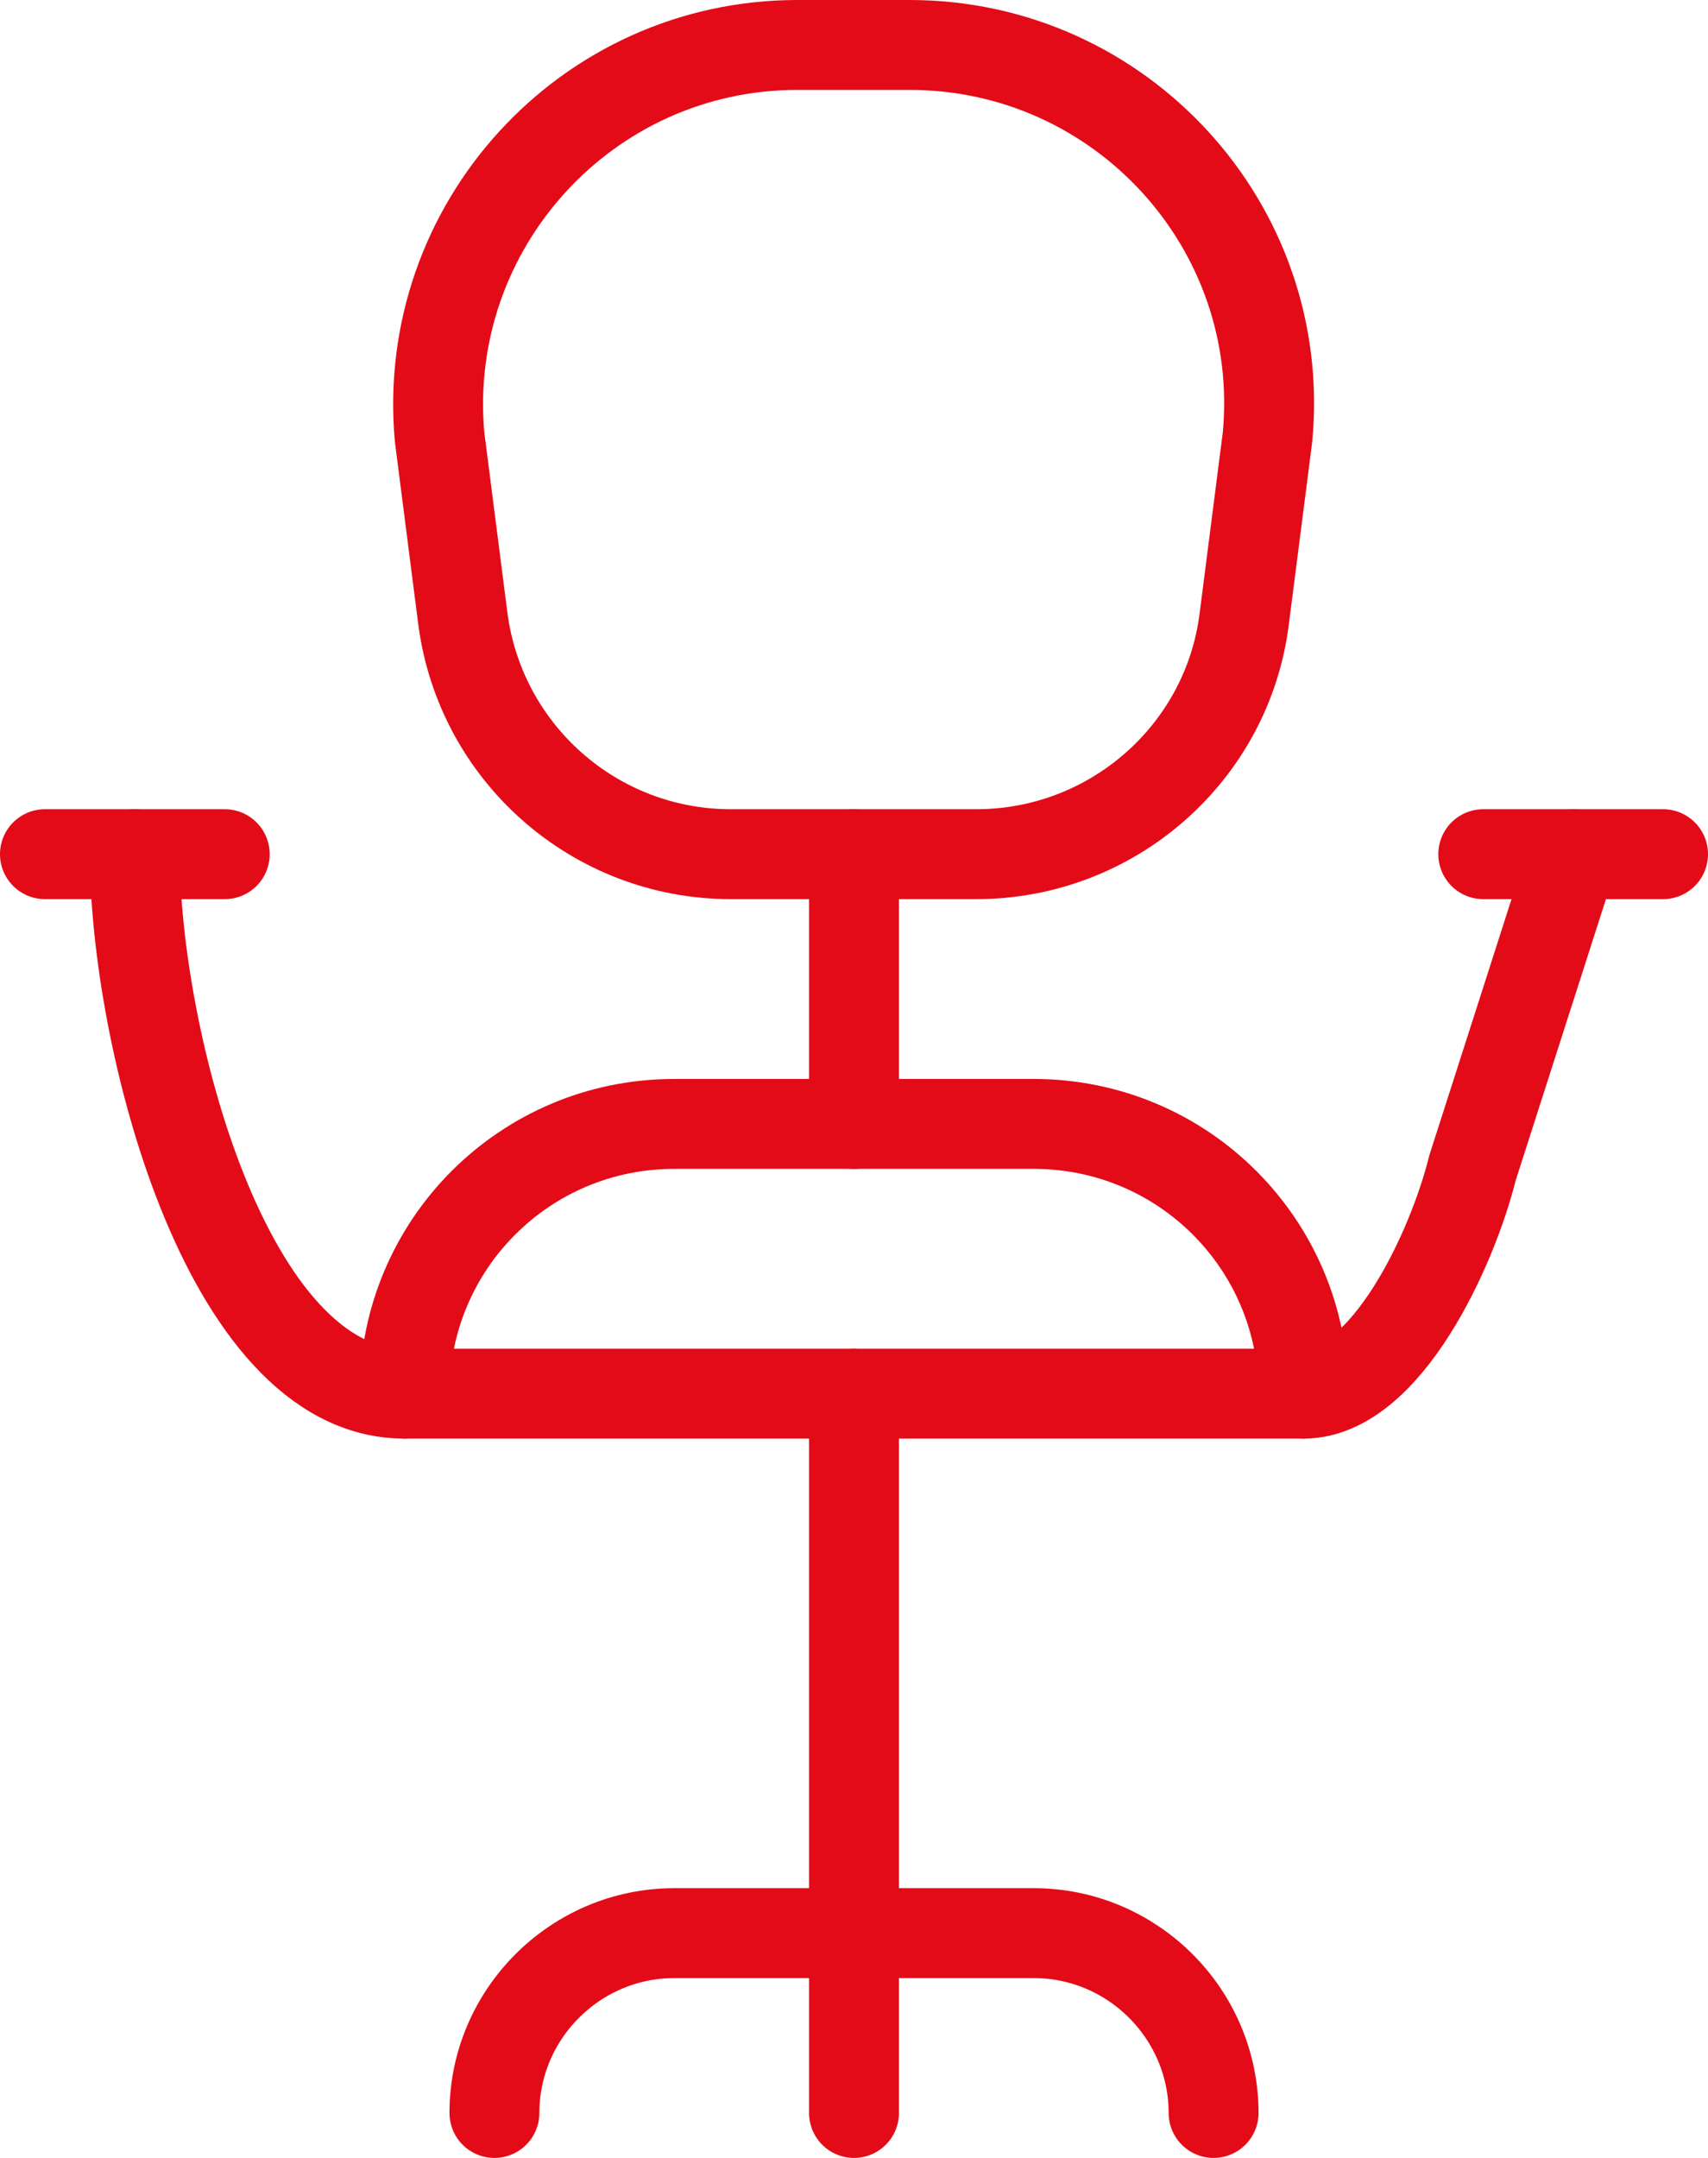 <?xml version="1.0" encoding="UTF-8"?>
<svg xmlns="http://www.w3.org/2000/svg" id="Ebene_2" viewBox="0 0 19 24">
  <defs>
    <style>.cls-1{fill:none;stroke:#e30b18;stroke-linecap:round;stroke-linejoin:round;}</style>
  </defs>
  <g id="transport">
    <path class="cls-1" d="M8.88.5h1.24c2.35,0,4.2,2.02,3.98,4.36l-.26,2.03c-.19,1.49-1.47,2.61-2.98,2.61h-2.73c-1.51,0-2.78-1.12-2.98-2.61l-.26-2.03c-.21-2.34,1.63-4.36,3.98-4.36Z"></path>
    <path class="cls-1" d="M14.5,15.5c.92,0,1.66-1.62,1.88-2.51l1.12-3.49"></path>
    <path class="cls-1" d="M1.5,9.5c0,2,1,6,3,6"></path>
    <path class="cls-1" d="M11.5,12.5h-4c-1.66,0-3,1.34-3,3h10c0-1.66-1.34-3-3-3Z"></path>
    <line class="cls-1" x1="9.5" y1="15.5" x2="9.5" y2="23.5"></line>
    <path class="cls-1" d="M13.5,23.5c0-1.1-.9-2-2-2h-4c-1.1,0-2,.9-2,2"></path>
    <polyline class="cls-1" points="18.5 9.5 17.5 9.5 16.5 9.5"></polyline>
    <polyline class="cls-1" points="2.5 9.5 1.5 9.5 .5 9.5"></polyline>
    <line class="cls-1" x1="9.5" y1="9.5" x2="9.5" y2="12.5"></line>
  </g>
</svg>
